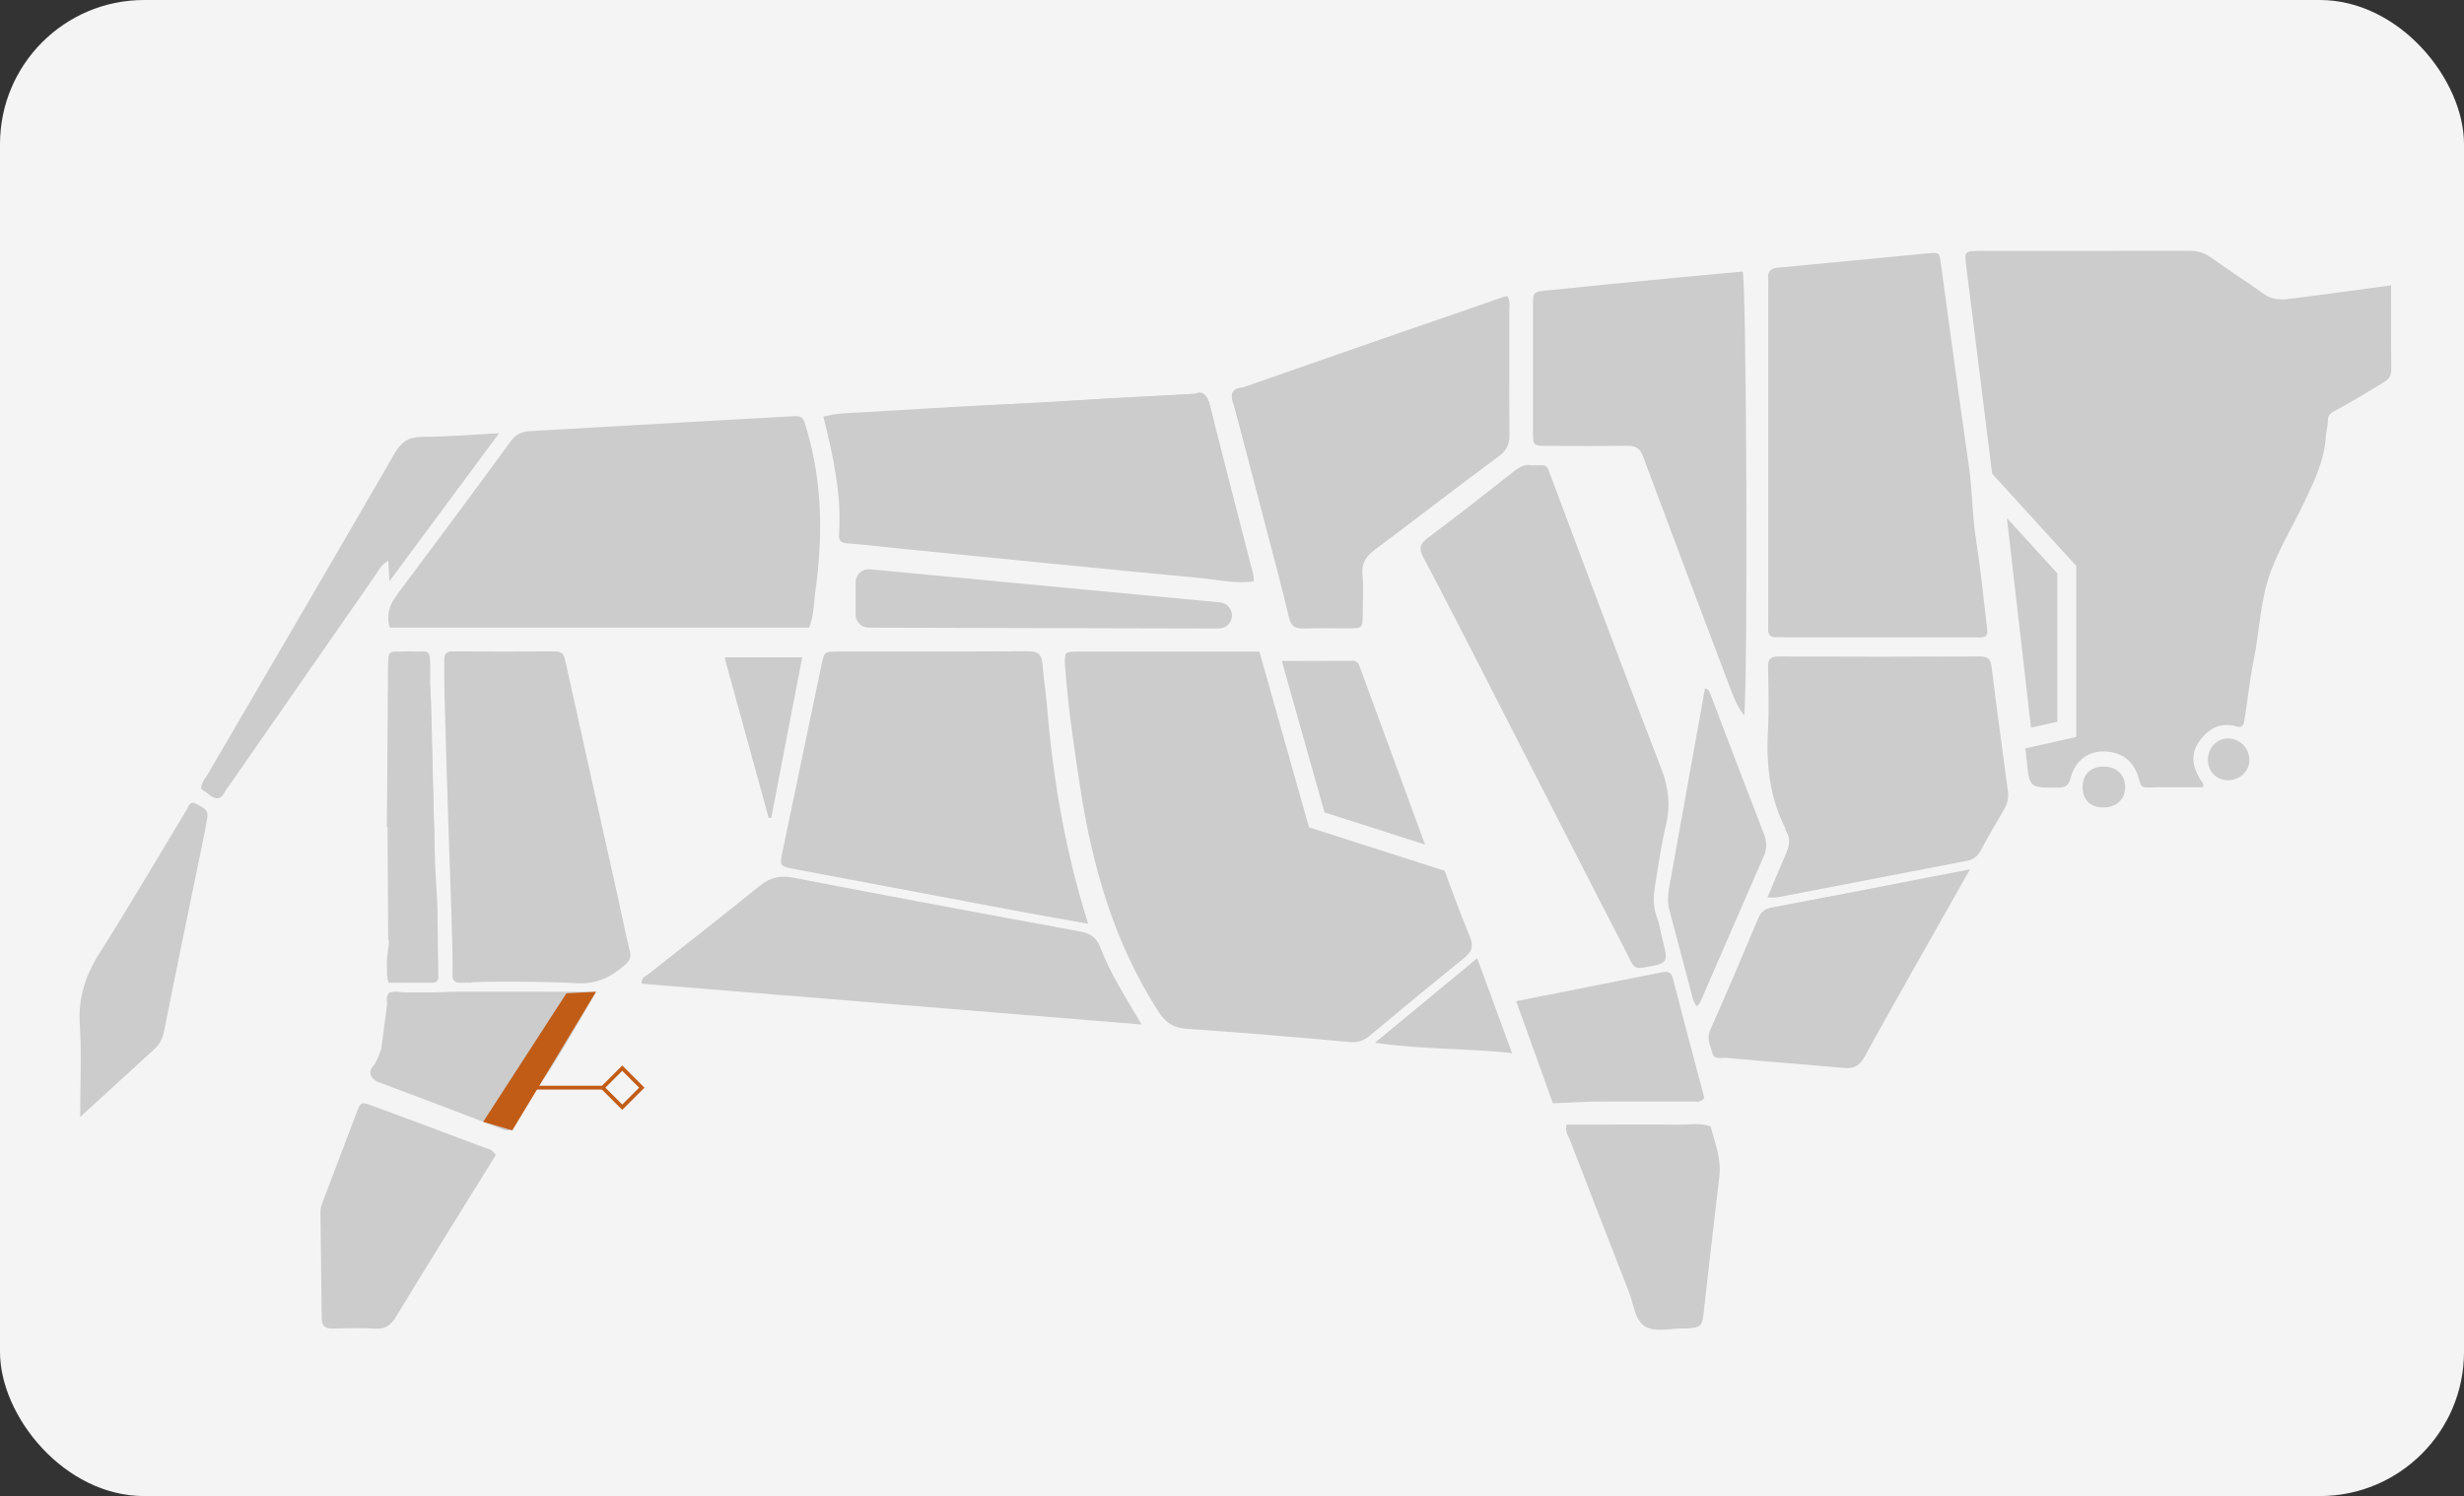 <?xml version="1.0" encoding="UTF-8"?> <svg xmlns="http://www.w3.org/2000/svg" id="Vrstva_2" data-name="Vrstva 2" viewBox="0 0 649.3 394.27"><rect x="0" y="0" width="649.3" height="394.27" fill="#333333" stroke="none"/><defs><style> .cls-1 { stroke: #f4f4f4; stroke-width: 5px; } .cls-1, .cls-2 { stroke-miterlimit: 10; } .cls-1, .cls-3 { fill: #ccc; } .cls-2 { fill: none; stroke: #c15c17; } .cls-3, .cls-4, .cls-5 { stroke-width: 0px; } .cls-4 { fill: #c15c17; } .cls-5 { fill: #f4f4f4; } </style></defs><g id="Vrstva_1-2" data-name="Vrstva 1"><rect class="cls-5" width="649.3" height="394.27" rx="37.98" ry="37.98"></rect><path class="cls-3" d="m630.1,75.21c0,7.69-.08,14.99.05,22.28.04,2.24-1.46,2.94-2.87,3.79-3.98,2.4-7.94,4.84-12.05,7.01-1.33.7-1.82,1.35-1.82,2.77,0,1.34-.44,2.67-.52,4.01-.37,6.22-3.02,11.68-5.62,17.16-2.99,6.32-6.72,12.3-9.07,18.9-2.63,7.4-2.78,15.33-4.34,22.97-1.02,5.04-1.52,10.19-2.37,15.28-.17,1.05-.17,2.63-2.21,2.05-4.36-1.23-7.57.74-9.9,4.18-2.26,3.34-1.53,6.75.53,9.97.32.5.94.85.59,1.91-4.82,0-9.75-.06-14.68.03-1.75.03-1.81-.95-2.17-2.25-.97-3.5-3.07-6.09-6.8-6.95-5.22-1.2-9.69,1.23-11.17,6.51-.56,2.01-1.09,2.71-3.26,2.72-7.63.06-7.63.17-8.39-7.41-.03-.31-.14-.61-.13-.92.06-2.46-1.84-5.35-.46-7.17,1.47-1.95,4.65-.62,7.06-.71,2.37-.08,2.75-1.25,2.74-3.27-.04-11.2-.01-22.41.06-33.61.02-2.41-1.41-4.03-2.76-5.66-4.25-5.13-8.53-10.24-12.93-15.24-1.19-1.35-1.9-2.68-2.12-4.46-2.42-19.63-4.91-39.24-7.35-58.87-.5-4.05-.43-4.1,3.73-4.1,18.37-.02,36.74.01,55.11-.03,2.11,0,3.86.47,5.62,1.74,4.52,3.28,9.27,6.24,13.79,9.53,2.1,1.53,4.34,1.71,6.64,1.42,8.82-1.09,17.62-2.33,27.09-3.6Z"></path><path class="cls-3" d="m523.27,167.64c-1.17.54-2.43.31-3.66.31-16.33.02-32.66.01-49,0-.93,0-1.87,0-2.8-.02-1.37-.02-1.92-.75-1.86-2.08.04-.93,0-1.87,0-2.8,0-29.07,0-58.15,0-87.22,0-.78.08-1.56-.01-2.33-.23-1.99.72-2.82,2.6-2.97,3.25-.26,6.5-.61,9.75-.92,9.9-.95,19.8-1.91,29.71-2.84,3.1-.29,3.04-.25,3.49,3.03,2.42,17.73,4.81,35.47,7.36,53.19.9,6.28.83,12.64,1.82,18.92,1.19,7.64,1.98,15.34,2.88,23.03.1.87.4,1.85-.27,2.7Z"></path><path class="cls-3" d="m268.54,106.42c7.76-.24,15.5-.96,23.25-1.4,7.73-.44,15.47-.7,23.19-1.24,2.36-.16,3.25.72,3.79,2.86,3.76,14.85,7.61,29.68,11.42,44.52.15.59.13,1.21.21,2.03-4.77.73-9.34-.41-13.9-.84-26.38-2.46-52.73-5.14-79.1-7.75-4.63-.46-9.24-1.04-13.87-1.38-1.7-.13-2.56-.48-2.43-2.41.72-10.51-1.59-20.65-4.1-30.98,3.41-1.02,6.8-.97,10.15-1.17,4.18-.26,32.07-1.96,41.4-2.25Z"></path><path class="cls-3" d="m286.75,243.45c-6.4-1.15-12.03-2.11-17.64-3.16-19.82-3.71-39.63-7.46-59.44-11.19-4.29-.81-4.27-.8-3.38-5.08,3.39-16.2,6.76-32.39,10.14-48.59.76-3.67.76-3.73,4.5-3.73,16.64-.02,33.29.04,49.93-.07,2.5-.02,3.63.69,3.83,3.2.31,3.84.91,7.66,1.23,11.5,1.59,19.15,4.8,37.99,10.83,57.12Z"></path><path class="cls-3" d="m374.8,85.67c7.48-2.5,14.92-5.14,22.36-7.71.94,1.5.54,2.91.55,4.25.04,10.73-.04,21.47.06,32.2.02,2.51-.57,4.18-2.77,5.81-10.99,8.09-21.76,16.48-32.7,24.65-2.32,1.73-3.54,3.52-3.27,6.55.31,3.39.09,6.84.07,10.26-.02,3.85-.04,3.88-3.68,3.91-3.89.03-7.79-.11-11.67.05-2.38.1-3.55-.53-4.14-3.08-1.81-7.85-3.95-15.62-5.98-23.41-2.81-10.79-5.64-21.58-8.46-32.37-.9-3.44-.9-3.49,2.35-4.63,8.34-2.92,40.25-14.12,47.29-16.47Z"></path><path class="cls-3" d="m459.63,188.57c-2.02-2.51-2.95-5.27-3.96-7.92-7.64-20.13-15.22-40.28-22.74-60.45-.8-2.14-2.03-2.75-4.17-2.72-7,.1-14,.06-21.01.03-3.74-.02-3.78-.05-3.79-3.86-.02-11.04-.02-22.09,0-33.13,0-3.5.02-3.61,3.76-3.99,11.44-1.18,22.9-2.28,34.35-3.38,5.72-.55,11.44-1.06,17.14-1.59,1.04,3.36,1.42,107.55.41,117.02Z"></path><path class="cls-3" d="m465.75,236.51c1.65-3.9,3.18-7.61,4.77-11.28.9-2.06,1.56-4.07.11-6.17-.16-.24-.08-.63-.22-.9-4.12-8.12-5.02-16.77-4.52-25.74.3-5.42.12-10.88.02-16.32-.04-2.02.25-3.1,2.72-3.09,17.73.09,35.46.09,53.18,0,2.31-.01,2.78.95,3.03,2.98,1.34,10.87,2.85,21.73,4.28,32.59.23,1.75-.17,3.34-1.09,4.89-2.07,3.47-4.1,6.96-5.99,10.53-.88,1.67-2.04,2.55-3.89,2.9-16.6,3.17-33.19,6.4-49.79,9.58-.74.14-1.53.02-2.63.02Z"></path><path class="cls-3" d="m300.86,270c-44.56-3.64-88.18-7.2-131.75-10.76-.2-1.76,1.11-1.99,1.88-2.61,9.72-7.71,19.52-15.32,29.15-23.13,2.75-2.24,5.34-2.89,8.89-2.2,25.13,4.86,50.29,9.54,75.47,14.15,2.71.5,4.39,1.53,5.4,4.15,2.66,6.92,6.67,13.18,10.95,20.41Z"></path><path class="cls-3" d="m519.11,229.11c-4.93,8.72-9.53,16.81-14.09,24.91-4.56,8.1-9.15,16.18-13.6,24.35-1.25,2.3-2.74,3.34-5.43,3.09-10.33-.95-20.67-1.7-31-2.67-1.24-.12-3.25.58-3.71-1.13-.53-1.98-1.67-3.87-.61-6.24,4.36-9.76,8.54-19.6,12.67-29.46.76-1.82,1.89-2.49,3.75-2.84,14.17-2.66,28.32-5.43,42.47-8.17,2.88-.56,5.77-1.11,9.55-1.84Z"></path><path class="cls-3" d="m130.63,304.42c-.89,1.44-1.87,3-2.83,4.56-7.84,12.67-15.73,25.31-23.46,38.05-1.38,2.28-2.86,3.29-5.55,3.12-3.71-.23-7.46-.12-11.18-.03-1.99.05-2.81-.74-2.83-2.71-.09-9.32-.22-18.63-.35-27.95-.01-1.12.38-2.11.77-3.13,2.94-7.67,5.81-15.37,8.75-23.05,1.13-2.94,1.2-2.96,4.29-1.82,9.87,3.65,19.74,7.32,29.58,11.04.83.31,1.88.32,2.81,1.92Z"></path><path class="cls-3" d="m412.82,296.37c3.79,0,7.66,0,11.52,0,5.76,0,11.52-.09,17.27.04,3.05.07,6.15-.63,9.16.44,1.11,4.31,2.86,8.49,2.31,13.11-1.41,11.88-2.76,23.77-4.1,35.66-.44,3.93-.64,4.17-4.45,4.48-.15.01-.31.01-.47,0-3.56-.13-7.65,1.18-10.53-.52-2.75-1.62-3.03-5.89-4.26-9.04-5.21-13.3-10.38-26.61-15.5-39.94-.48-1.25-1.48-2.43-.94-4.24Z"></path><path class="cls-3" d="m131.53,114.16c-9.74,13.14-18.99,25.63-28.92,39.04-.13-2.48-.2-3.77-.29-5.46-1.95,1.1-2.67,2.81-3.66,4.22-12.62,18.12-25.2,36.26-37.8,54.39-.53.77-1.16,1.49-1.58,2.31-1.03,2.03-2.34,2.24-4.05.83-.71-.58-1.49-1.07-2.24-1.6.06-1.71,1.2-2.89,1.96-4.19,16.34-28.06,32.78-56.07,49.03-84.19,1.77-3.06,3.69-4.37,7.26-4.38,6.47-.01,12.94-.58,20.29-.97Z"></path><path class="cls-3" d="m21.14,294.37c0-8.89.38-16.63-.11-24.31-.45-6.99,1.42-12.89,5.12-18.74,7.87-12.43,15.3-25.13,22.91-37.72.59-.98.93-2.7,2.55-1.79,1.37.76,3.39,1.34,3.03,3.6-.38,2.42-.88,4.81-1.37,7.21-3.35,16.31-6.75,32.6-10,48.92-.38,1.93-1.05,3.51-2.43,4.78-6.25,5.76-12.53,11.48-19.7,18.04Z"></path><path class="cls-3" d="m399.57,263.89c13.1-2.63,25.57-5.14,38.05-7.59,1.28-.25,2.68-.57,3.21,1.52,2.71,10.61,5.56,21.18,8.28,31.5-.94,1.31-1.96.98-2.83.98-11.04.03-22.09-.06-33.13.07-2.56.03-3.88-.68-4.77-3.2-2.75-7.73-5.79-15.36-8.81-23.29Z"></path><path class="cls-3" d="m143.33,284.1c-2.55,4.07-5.11,8.13-7.65,12.2-.77,1.24-1.33,2.08-3.25,1.33-10.94-4.3-21.97-8.39-33.07-12.59-3.59-2.17-.65-4.4-.45-4.83,2.41-5.12,3.96-10.39,3.07-16.14-.3-1.96.55-2.9,2.62-2.7,5.54.55,11.09.04,16.63-.03,1.97-.03,26.14.04,35.84.04-4.25,7.56-12.94,22.37-13.75,22.72Z"></path><path class="cls-3" d="m449.28,181.39c1.02.31,1.2.92,1.42,1.5,4.69,12.29,9.34,24.6,14.11,36.86.79,2.04.85,3.83,0,5.8-5.64,12.91-11.24,25.84-16.86,38.75-.11.26-.41.43-.85.88-1.11-1.38-1.27-3.07-1.69-4.59-1.87-6.87-3.6-13.77-5.47-20.64-.55-2.02-.45-4.01-.1-5.99,3.12-17.48,6.28-34.95,9.45-52.57Z"></path><path class="cls-3" d="m190.92,173.24h20.47c-2.75,14.25-5.45,28.29-8.16,42.33h-.66c-3.87-14.05-7.73-28.1-11.65-42.33Z"></path><path class="cls-3" d="m362.32,274.8c9.26-7.65,17.88-14.78,26.95-22.27,3.14,8.56,6.05,16.5,9.17,25.01-12.03-1.35-23.66-.88-36.12-2.74Z"></path><path class="cls-3" d="m560.02,207.42c.02,3.17-2.32,5.39-5.69,5.38-3.51,0-5.56-2-5.53-5.42.02-3.33,2.13-5.36,5.58-5.36,3.36,0,5.62,2.16,5.64,5.4Z"></path><path class="cls-3" d="m581.82,200.17c0-3.17,2.48-5.68,5.49-5.56,3.06.12,5.44,2.63,5.43,5.73-.01,3-2.64,5.38-5.82,5.27-2.99-.1-5.1-2.35-5.1-5.44Z"></path><path class="cls-3" d="m115.29,241.66c.04-5.13-.55-10.21-.69-15.32-.37-13.5-.64-27.01-.97-40.51-.04-1.7-.26-3.41-.28-5.11-.01-1.25.12-6.11-.1-7.65-.26-1.84-1.83-1.3-2.97-1.36-1.71-.08-3.43-.06-5.14,0-1.17.04-2.64-.3-2.79,1.59-.14,1.68-.15,6.36-.11,8.17.08,4.05.02,8.09.04,12.14,0,.76-.15,9.88-.12,11.49.08,3.42.11,6.85,0,10.27-.1,2.86.14,24.34.14,32.33.6.04-.52,4.28-.34,6.31.13,1.52-.25,3.08.44,4.98,3.74,0,7.6-.01,11.46,0,1.17,0,1.66-.53,1.65-1.68-.02-3.19-.24-13.22-.22-15.65Z"></path><path class="cls-3" d="m352.22,207.6c.61-.13,1.23.07,1.4.75.52,2.1,1.57,3.58,3.82,4.15.77.2,1,1.19.66,1.96-.32.71-1.01.43-1.61.3-3.2-.7-5.15-2.88-5.35-6.01-.05-.76.25-1.1,1.09-1.15Z"></path><path class="cls-3" d="m349.49,197.71c1.03.36,2.73-.02,2.19,1.98-.38,1.4,2.39,3.43-.4,4.17-2.88.76-2.17-2.29-2.99-3.7-.15-.26-.25-.57-.29-.87-.16-1.26.21-1.63,1.5-1.58Z"></path><path class="cls-3" d="m345.9,184.85c-1.09.44-2.05.74-2.55-.37-.56-1.24-.88-2.58-1.38-3.84-.29-.73-.07-1.14.61-1.37.67-.23,1.34.03,1.57.58.66,1.63,1.18,3.32,1.75,5Z"></path><path class="cls-3" d="m362.92,214.22c.42.13.89.2,1.28.41,1.21.67,3.26.23,3.33,2.44.02.53-.39.91-.83.84-1.76-.26-3.69-.37-4.72-2.12-.38-.65-.18-1.49.94-1.57Z"></path><path class="cls-3" d="m348.76,192.95c0,1.15-.64,1.21-1.25,1.19-.28,0-.68-.14-.81-.35-.86-1.38-1.9-2.75-1.34-4.52.16-.51.81-.42,1.21-.28,2.03.72,1.16,2.97,2.19,3.95Z"></path><path class="cls-3" d="m423.79,235.5c3.51-.96,3.15,2.38,4.82,3.3.31.25.36.12.51-.34.38-1.18-.28-3.45,1.8-3.08,2.34.42.55,2.27.42,3.41-.22,1.91.16,4.82-1.82,5.27-2.46.55-2.44-2.66-3.48-4.22-.84-1.26-1.41-2.7-2.25-4.34Z"></path><path class="cls-3" d="m419.21,226.51c2.46.26,4.51,2.3,4.47,4.11-.01.53-.35.89-.8.93-.4.04-.97-.06-1.22-.32-1.13-1.24-1.67-2.82-2.46-4.71Z"></path><path class="cls-3" d="m433.77,226.46c-.32,1.58-.52,2.93-.88,4.23-.16.59-.75.9-1.44.77-.71-.13-1.24-.8-.95-1.24.86-1.31-.63-4.52,3.27-3.76Z"></path><path class="cls-3" d="m165.97,250.72c-1.13-4.66-2.06-9.37-3.1-14.05-4.61-20.71-9.26-41.41-13.81-62.13-.37-1.7-.68-2.88-2.77-2.87-9.03.06-18.06.05-27.09,0-1.66,0-2.1.76-2.14,2.26-.04,1.46.03,7.38.08,9.29.34,13.34.76,26.68,1.21,40.01.1,2.87,1.13,29.84.89,33.4-.13,1.94.75,2.47,2.47,2.36.91-.06,1.82-.01,2.43-.01.41-.39,19.76-.35,27.66.13,5.29.32,9.2-1.53,12.91-4.87,1.21-1.08,1.66-1.93,1.27-3.54Z"></path><path class="cls-3" d="m114.19,275.43q-2.36,3.51-6.95,5c-.05-2.31,1.15-3.72,3.47-4.36,1.17-.33,2.46.25,3.53-.55l-.05-.09Z"></path><path class="cls-3" d="m106.17,264.67c-.09.6-.42,1.3-.21,1.77.41.94.99.21,1.43-.12.59-.44,1.11-.53,1.54.17.26.43.22.89-.08,1.28-1.03,1.34-2.18,2.55-3.85,3.39-1.78-2.34-.32-4.45.16-6.58.34.03.68.06,1.02.09Z"></path><path class="cls-3" d="m114.24,275.52c1.69-1.23,3.15-2.88,5.48-2.98.45-.02.93-.15,1.06.42.1.44.24,1.06.03,1.34-1.1,1.4-2.93,1.56-4.4,2.34-1.09.58-1.51-.7-2.21-1.2,0,0,.05.08.05.08Z"></path><path class="cls-3" d="m212.66,113.41c-1.12-3.85-1.09-3.87-4.98-3.65-16.62.93-33.24,1.87-49.87,2.81-6.06.34-12.11.72-18.17,1.05-2.12.11-3.68.79-5.05,2.66-9.89,13.53-19.88,26.99-29.94,40.4-1.99,2.65-2.93,5.32-1.94,8.73h110.52c1.25-3.16,1.19-6.44,1.64-9.63,1.99-14.25,1.86-28.41-2.21-42.36Z"></path><path class="cls-3" d="m379.63,226.53c-1.14-3.2-6.57-17.66-8.22-22.15-3.63-9.89-7.31-19.75-10.81-29.68-.81-2.31-2.02-3.14-4.42-3.04-4.04.16-8.09.04-12.14.06-1.29,0-7.21,0-9.57,0-16.34-.01-32.68,0-49.02,0-.62,0-1.25-.02-1.87,0-2.98.1-3.01.13-2.96,3.24.01.62.1,1.23.15,1.85.77,10.18,2.28,20.26,3.82,30.35,3.2,21.02,8.93,41.11,20.54,59.24,1.96,3.06,4.02,4.51,7.7,4.75,14.28.95,28.54,2.18,42.79,3.46,2.22.2,3.78-.36,5.43-1.75,8.2-6.87,16.46-13.67,24.78-20.4,1.96-1.59,2.56-3.02,1.54-5.51-2.75-6.74-5.29-13.56-7.74-20.41Z"></path><path class="cls-3" d="m438.97,217.56c1.28-5.25.76-9.95-1.23-15.08-9.81-25.29-19.2-50.75-28.76-76.14-1.72-4.58-.93-3.55-5.52-3.73-1.59-.34-3.13.5-4.66,1.71-7.44,5.85-14.86,11.72-22.46,17.36-2.18,1.62-2.56,2.79-1.26,5.24,5.61,10.55,11.01,21.2,16.46,31.83,10.12,19.75,20.23,39.51,30.34,59.27,2.62,5.11,5.32,10.17,7.86,15.32.74,1.5,1.5,1.96,3.21,1.66,6.76-1.15,6.77-1.08,5.05-7.8-.46-1.8-.69-3.68-1.35-5.39-1.13-2.89-.96-5.79-.47-8.72.86-5.18,1.55-10.42,2.79-15.52Z"></path><path class="cls-3" d="m480.84,259.43c-.13-.02-.04.64-.01,1.21.03.69-.42,1.21-1.11,1.12-.8-.1-1.43-.57-1.14-1.54.19-.62.61-1.04,2.26-.79Z"></path><polygon class="cls-1" points="525.48 129.12 533.03 194.81 544.63 192.21 544.63 150.12 525.48 129.12"></polygon><path class="cls-1" d="m334.47,171.7l12.51,44.36,32.65,10.46-19.12-52.07c-.62-1.69-2.23-2.81-4.03-2.81l-22,.06Z"></path><path class="cls-5" d="m412.2,122.54h15.13c.37,0,.7.24.82.59l17.61,52.98c.05.14.06.29.03.44l-3.54,18.33c-.16.84-1.32.96-1.64.16l-29.2-71.31c-.23-.57.18-1.19.8-1.19Z"></path><polygon class="cls-3" points="380.38 148.17 403.96 132.02 433.77 207.58 430.42 226.66 423.16 228.92 380.38 148.17"></polygon><path class="cls-5" d="m364.7,173.01l2.48-17.12c.11-.78,1.15-.96,1.52-.27l50.04,94c.24.46,0,1.02-.49,1.16l-17.98,5.12c-.4.11-.81-.09-.97-.47l-34.53-82c-.06-.14-.08-.29-.06-.43Z"></path><path class="cls-3" d="m228.9,165.41l92.29.23c1.91,0,3.46-1.54,3.46-3.45h0c0-1.78-1.35-3.26-3.12-3.43l-92.29-8.73c-2.02-.19-3.77,1.4-3.77,3.43v8.51c0,1.9,1.54,3.44,3.44,3.45Z"></path><path class="cls-5" d="m180.74,173.21l-18.49-.15c-2.68-.02-4.71,2.41-4.21,5.05l11.34,59.71c.57,2.99,4.01,4.44,6.54,2.74l18.37-12.26c1.48-.99,2.19-2.79,1.78-4.52l-11.22-47.29c-.45-1.91-2.15-3.26-4.11-3.27Z"></path><path class="cls-3" d="m125.83,181.39h14.29c.85,0,1.59.59,1.77,1.42l14.68,65.49c.25,1.14-.61,2.22-1.77,2.22h-25.74c-.97,0-1.77-.76-1.82-1.73l-3.23-65.49c-.05-1.04.78-1.91,1.82-1.91Z"></path><polygon class="cls-3" points="102.25 181.47 113.36 180.73 114.6 226.34 101.94 217.91 102.25 181.47"></polygon><path class="cls-3" d="m100.21,284.81l23.36-6.07c.26-.07.44-.3.44-.57l.11-16.03c0-.33-.26-.6-.59-.6h-20.6c-.3,0-.55.21-.59.51l-2.86,22.11c-.05.42.33.76.74.65Z"></path><path class="cls-3" d="m327.64,102.1l68.28-23.71c.61-.21,1.24.24,1.24.88v6.38c0,.4-.25.75-.62.88l-69.18,24.61c-.52.18-1.08-.11-1.22-.65l-.95-3.65c-.01-.05-.03-.1-.05-.15-.26-.55-1.92-4.43,2.24-4.56.09,0,.18-.02.27-.05Z"></path><g><line class="cls-2" x1="140.31" y1="286.64" x2="159.23" y2="286.64"></line><rect class="cls-2" x="160.34" y="283" width="7.28" height="7.28" transform="translate(482.61 373.38) rotate(135)"></rect></g><path class="cls-3" d="m294.74,104.86l20.24-1.08s2.62-1.75,3.79,2.86l1.17,4.62h-25.2v-6.4Z"></path><polygon class="cls-3" points="251.37 107.36 294.74 104.86 294.74 111.26 251.37 114.16 251.37 107.36"></polygon><path class="cls-3" d="m216.99,109.84l34.38-2.48v6.8l-33.02,1.43s.3-.89-1.36-5.74Z"></path><polygon class="cls-3" points="399.57 263.89 407.08 262.38 418.84 290.33 409.2 290.76 399.57 263.89"></polygon><polygon class="cls-4" points="157.07 261.37 134.99 297.91 127.33 295.64 149.26 261.77 157.07 261.37"></polygon></g></svg> 